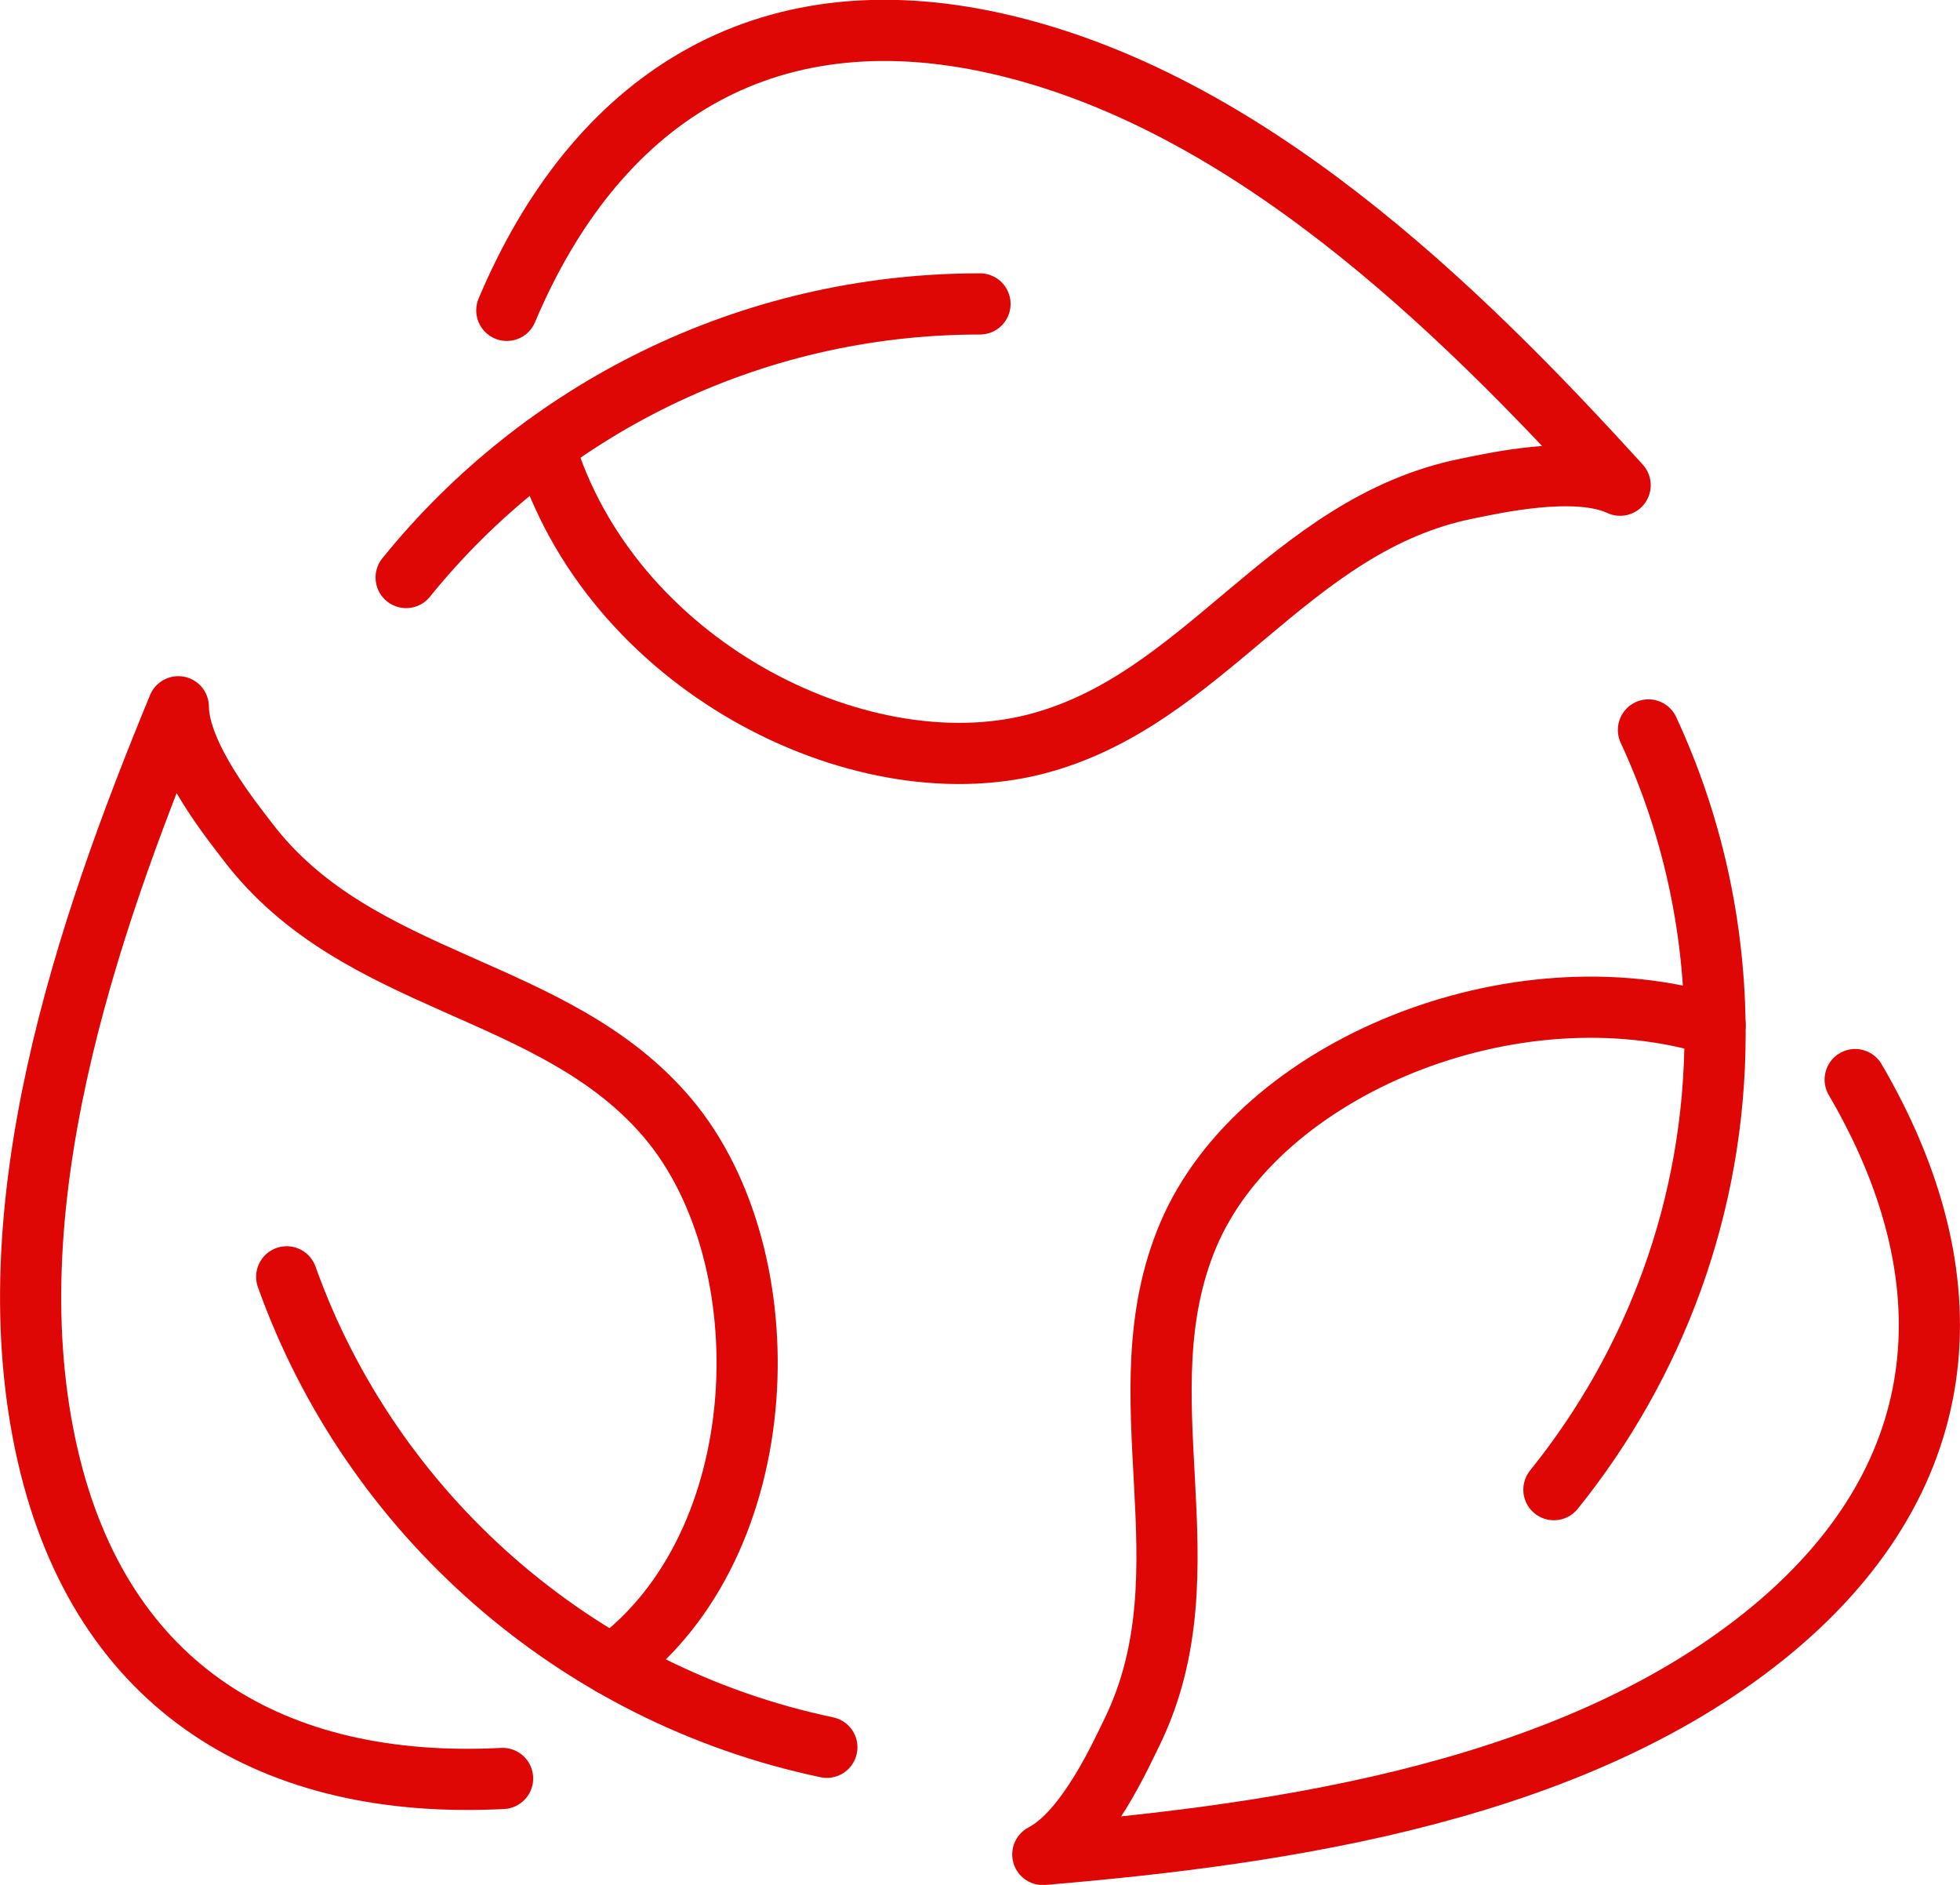 <svg width="52" height="50" viewBox="0 0 52 50" fill="none" xmlns="http://www.w3.org/2000/svg">
<g clip-path="url(#clip0_240_6464)">
<path d="M10.775 15.32C14.35 10.895 19.845 8.062 26 8.062" stroke="#DF0705" stroke-width="1.623" stroke-linecap="round" stroke-linejoin="round"/>
<path d="M21.937 46.35C15.264 44.949 9.85 40.151 7.606 33.87" stroke="#DF0705" stroke-width="1.623" stroke-linecap="round" stroke-linejoin="round"/>
<path d="M43.734 19.363C44.872 21.813 45.502 24.545 45.502 27.418C45.502 31.995 43.897 36.199 41.226 39.516" stroke="#DF0705" stroke-width="1.623" stroke-linecap="round" stroke-linejoin="round"/>
<path d="M13.446 8.233C15.782 2.699 20.19 -0.255 26.447 1.156C33.019 2.638 38.625 8.072 42.983 12.871C41.794 12.316 39.58 12.83 38.92 12.961C34.166 13.919 31.973 18.597 27.453 19.746C22.76 20.936 16.178 17.619 14.441 11.832" stroke="#DF0705" stroke-width="1.623" stroke-linecap="round" stroke-linejoin="round"/>
<path d="M49.219 28.638C52.256 33.83 51.961 39.092 47.056 43.195C41.896 47.5 34.146 48.649 27.666 49.193C28.834 48.589 29.748 46.522 30.043 45.927C32.145 41.582 29.718 37.035 31.525 32.761C33.404 28.325 40.149 25.553 45.502 27.196" stroke="#DF0705" stroke-width="1.623" stroke-linecap="round" stroke-linejoin="round"/>
<path d="M13.334 47.177C7.291 47.49 2.7 44.828 1.268 38.618C-0.236 32.096 2.263 24.726 4.731 18.748C4.741 20.049 6.174 21.803 6.58 22.337C9.515 26.178 14.706 26.107 17.712 29.656C20.83 33.336 20.617 40.977 16.239 44.173" stroke="#DF0705" stroke-width="1.623" stroke-linecap="round" stroke-linejoin="round"/>
</g>
<defs>
<clipPath id="clip0_240_6464">
<rect width="52" height="50" fill="white"/>
</clipPath>
</defs>
</svg>

